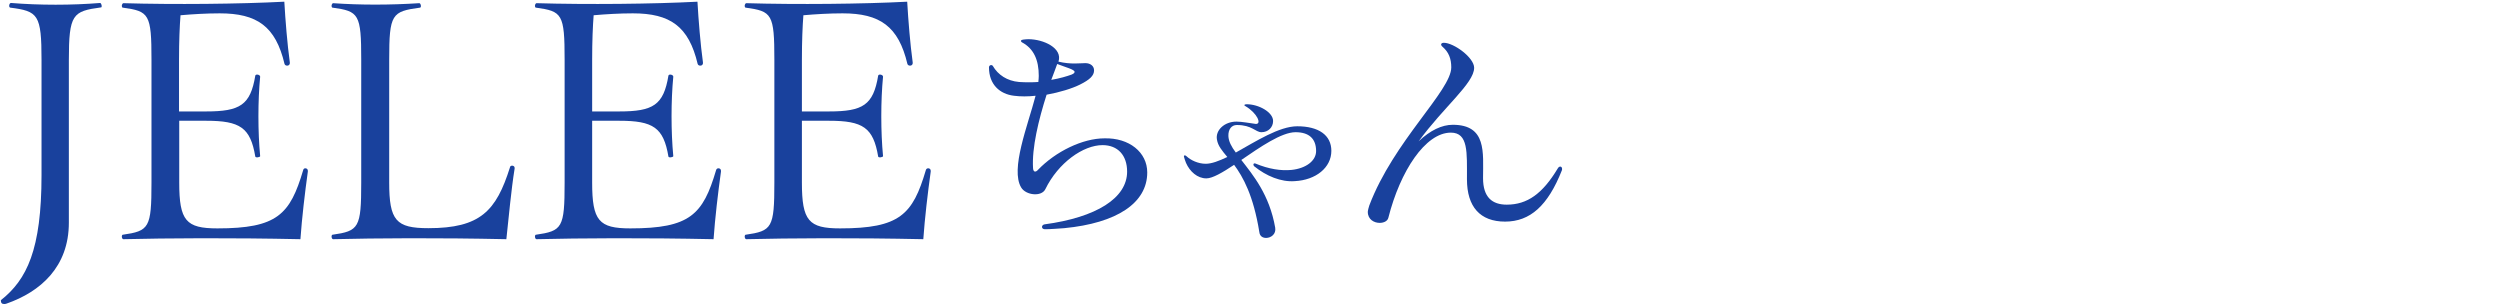 <?xml version="1.0" encoding="utf-8"?>
<!-- Generator: Adobe Illustrator 26.0.1, SVG Export Plug-In . SVG Version: 6.00 Build 0)  -->
<svg version="1.1" id="JELEEちゃん" xmlns="http://www.w3.org/2000/svg" xmlns:xlink="http://www.w3.org/1999/xlink" x="0px"
	 y="0px" viewBox="0 0 1180 144" style="enable-background:new 0 0 1180 144;" xml:space="preserve">
<style type="text/css">
	.st0{fill:#19419D;}
</style>
<g>
	<path class="st0" d="M48,2.8c0,0.4,0,0.7-0.4,0.7C34.3,5.3,32.5,6.7,32.5,28.4v76.7c0,20.9-13.4,32.6-29.4,38.2
		c-0.5,0.2-0.9,0.2-1.1,0.2c-1.1,0-1.6-0.5-1.6-1.8c12.3-9.7,19.2-23.9,19.2-59V28.4c0-21.6-1.6-23.1-14.8-24.8
		C4,3.4,4.3,1.4,5.2,1.4c13.4,1.1,28.7,1.1,42.1,0C47.6,1.4,48,2.3,48,2.8z"/>
	<path class="st0" d="M145.3,80.6V81c-1.4,10-2.8,22-3.5,31.9c-32.7-0.7-63-0.5-83.6,0c-0.4,0-0.7-0.7-0.7-1.2s0.2-0.9,0.4-0.9
		c12.5-1.8,13.6-3.2,13.6-24.6V28.2c0-21.6-1.1-22.9-13.6-24.6c-0.2,0-0.4-0.4-0.4-0.9s0.4-1.2,0.7-1.2c23.8,0.7,55.1,0.4,76-0.7
		c0.5,8.8,1.4,19.9,2.6,28.7c0.2,1.8-2.1,1.9-2.5,0.7c-4.2-17.8-13-23.9-30.6-23.9c-6.3,0-12.8,0.4-18.5,0.9
		c-0.4,5.3-0.7,12-0.7,21.1v24.3h12.8c16,0,20.9-3,23.2-16.9c0.2-0.9,2.3-0.5,2.3,0.5c-1.1,11.3-1.1,26,0,37.5
		c0,0.5-2.1,0.9-2.3,0.2c-2.3-13.7-7.2-16.9-23.2-16.9H84.6v29.2c0,18,3.2,21.6,18,21.6c28.2,0,34.3-6.5,40.5-27.5
		C143.3,79,145.3,79.2,145.3,80.6z"/>
	<path class="st0" d="M242.9,79.2v0.4c-1.6,9.9-2.8,23.2-3.9,33.3c-32.4-0.7-61.2-0.5-81.8,0c-0.4,0-0.7-0.7-0.7-1.2
		s0.2-0.9,0.4-0.9c12.5-1.8,13.6-3.2,13.6-24.6V28.2c0-21.6-1.1-22.9-13.6-24.6c-0.2,0-0.4-0.4-0.4-0.9s0.4-1.2,0.7-1.2
		c12.8,0.9,26.8,0.9,40.7,0c0.7,0,1.1,1.9,0.4,2.1c-13.4,1.8-14.6,3-14.6,24.6v57.9c0,18,3.2,21.6,18.5,21.6
		c24.5,0,32-8.1,38.5-28.7C240.8,77.8,242.9,78,242.9,79.2z"/>
	<path class="st0" d="M340.3,80.6V81c-1.4,10-2.8,22-3.5,31.9c-32.7-0.7-63-0.5-83.6,0c-0.4,0-0.7-0.7-0.7-1.2s0.2-0.9,0.4-0.9
		c12.5-1.8,13.6-3.2,13.6-24.6V28.2c0-21.6-1.1-22.9-13.6-24.6c-0.2,0-0.4-0.4-0.4-0.9s0.4-1.2,0.7-1.2c23.8,0.7,55.1,0.4,76-0.7
		c0.5,8.8,1.4,19.9,2.6,28.7c0.2,1.8-2.1,1.9-2.5,0.7c-4.2-17.8-13-23.9-30.6-23.9c-6.3,0-12.8,0.4-18.5,0.9
		c-0.4,5.3-0.7,12-0.7,21.1v24.3h12.8c16,0,20.9-3,23.2-16.9c0.2-0.9,2.3-0.5,2.3,0.5c-1.1,11.3-1.1,26,0,37.5
		c0,0.5-2.1,0.9-2.3,0.2c-2.3-13.7-7.2-16.9-23.2-16.9h-12.8v29.2c0,18,3.2,21.6,18,21.6c28.2,0,34.3-6.5,40.5-27.5
		C338.3,79,340.3,79.2,340.3,80.6z"/>
	<path class="st0" d="M439.3,80.6V81c-1.4,10-2.8,22-3.5,31.9c-32.7-0.7-63-0.5-83.6,0c-0.4,0-0.7-0.7-0.7-1.2s0.2-0.9,0.4-0.9
		c12.5-1.8,13.6-3.2,13.6-24.6V28.2c0-21.6-1.1-22.9-13.6-24.6c-0.2,0-0.4-0.4-0.4-0.9s0.4-1.2,0.7-1.2c23.8,0.7,55.1,0.4,76-0.7
		c0.5,8.8,1.4,19.9,2.6,28.7c0.2,1.8-2.1,1.9-2.5,0.7c-4.2-17.8-13-23.9-30.6-23.9c-6.3,0-12.8,0.4-18.5,0.9
		c-0.4,5.3-0.7,12-0.7,21.1v24.3h12.8c16,0,20.9-3,23.2-16.9c0.2-0.9,2.3-0.5,2.3,0.5c-1.1,11.3-1.1,26,0,37.5
		c0,0.5-2.1,0.9-2.3,0.2c-2.3-13.7-7.2-16.9-23.2-16.9h-12.8v29.2c0,18,3.2,21.6,18,21.6c28.2,0,34.3-6.5,40.5-27.5
		C437.3,79,439.3,79.2,439.3,80.6z"/>
	<path class="st0" d="M541.5,81.4c0,14.4-14.3,23.9-39.2,26.3c-2.9,0.2-6.6,0.5-9.1,0.5c-1.8,0-1.8-2-0.2-2.3
		C517.5,102.6,532,93.5,532,81c0-7.7-4.4-12.5-11.6-12.5c-9.1,0-20.9,8.3-27,20.8c-1.8,3.7-9.2,2.9-11.4-0.8
		c-5.2-8.6,3.1-29.2,6.8-43.3c-3.6,0.4-7.1,0.4-10.2,0c-6.7-0.8-11.8-5.3-11.8-13.4c0-1.1,1.3-1.4,1.8-0.7c2.5,4.3,6.8,7.1,12.4,7.6
		c3.1,0.2,6.2,0.2,9.1,0c0.1-1.1,0.2-2,0.2-2.9c0-7.4-2.3-12.8-7.9-15.8c-0.8-0.5-0.6-1.2,0.5-1.3c0.8-0.1,1.7-0.2,2.5-0.2
		c7.1,0,16.3,4.2,14.2,10.6c5.9,1.4,10.2,0.7,12.7,0.7c2.3,0,4.1,1.3,4.1,3.4c0,2.5-2,4.4-6.6,6.7c-3.8,1.9-9.7,3.7-15.8,4.8
		c-3.8,11.9-7,25.1-6.4,34.7c0.1,1.7,1.1,2.2,2.4,0.7c8.3-8.6,21-14.8,31.3-14.8C533,65,541.5,71.9,541.5,81.4z M496.2,37.7
		c4.1-0.7,7.4-1.7,9.6-2.5c1.1-0.5,1.4-0.8,1.4-1.3c0-1.1-4.4-2.2-8.2-3.7C498.2,32.5,497.2,35,496.2,37.7z"/>
	<path class="st0" d="M628.4,71.2c0,7.9-7.3,13.8-17.3,14.3c-6.4,0.5-13.4-2.4-19.1-7c-0.7-0.7-0.4-1.7,0.6-1.3
		c6.2,2.6,12.1,3.5,17,3c6.8-0.7,11.6-4.3,11.6-8.9c0-5.9-3.4-8.9-9.7-8.9c-6.6,0-16.7,7-25.6,13.1c5.5,7.1,13.3,16.4,16,32
		c0.5,3-2,4.8-4.3,4.8c-1.6,0-3-0.8-3.2-2.8c-2.8-17.3-7.7-26-11.9-31.7c-5.4,3.6-10.2,6.4-13.1,6.4c-4.2,0-7.8-3.2-9.6-7.3
		c-0.2-0.4-1-2.8-1-3c0-0.7,0.6-0.8,1.3-0.1c1.9,1.8,5.4,3.5,9,3.5c2.8,0,6.2-1.3,10.2-3.2c-2.5-3-4.4-5.2-4.9-8.2
		c-0.8-4.4,3.5-8.5,9.2-8.5c2.6,0,6.1,0.7,9.2,1.1c2.9,0,0.4-5.2-4.8-8.3c-1-0.4-0.8-1,0.4-1c5.8,0,12.5,3.8,12.5,7.9
		c0,3-2.3,5.3-5.5,5.3c-2.8,0-4.4-3.4-11.6-3.4c-2.5,0-4.1,2-4,5.2c0.1,2.5,1.4,5,3.5,7.8c9.5-5.3,20.5-12.4,29-12.4
		C622.4,59.6,628.4,63.8,628.4,71.2z"/>
	<path class="st0" d="M737.3,79.7c0,0.2,0,0.5-0.1,0.7c-6.6,16.7-15,24.2-26.8,24.2s-18-7-18-20c0-12.7,0.7-22-7.6-22
		c-12,0-23.9,18.1-29.5,40.2c-0.4,1.6-2.2,2.4-4.1,2.4c-2.6,0-5.6-1.6-5.6-5.2c0-0.6,0.5-2.4,0.7-3C657.8,66.6,685,42.8,685,31.8
		c0-4.1-1.2-7.2-4.1-9.7c-1.2-1-0.7-1.9,0.6-1.9c4.7,0,14.3,7,14.3,11.8c0,7.3-14.4,18.5-26.2,34.7c5.5-5.2,11-7.8,16.1-7.8
		c16.1,0,14.3,13.1,14.3,25.2c0,9.1,4.4,12.5,11.2,12.5c9.7,0,16.9-5.2,24-17C736,78.1,737.3,78.5,737.3,79.7z"/>
</g>
</svg>
